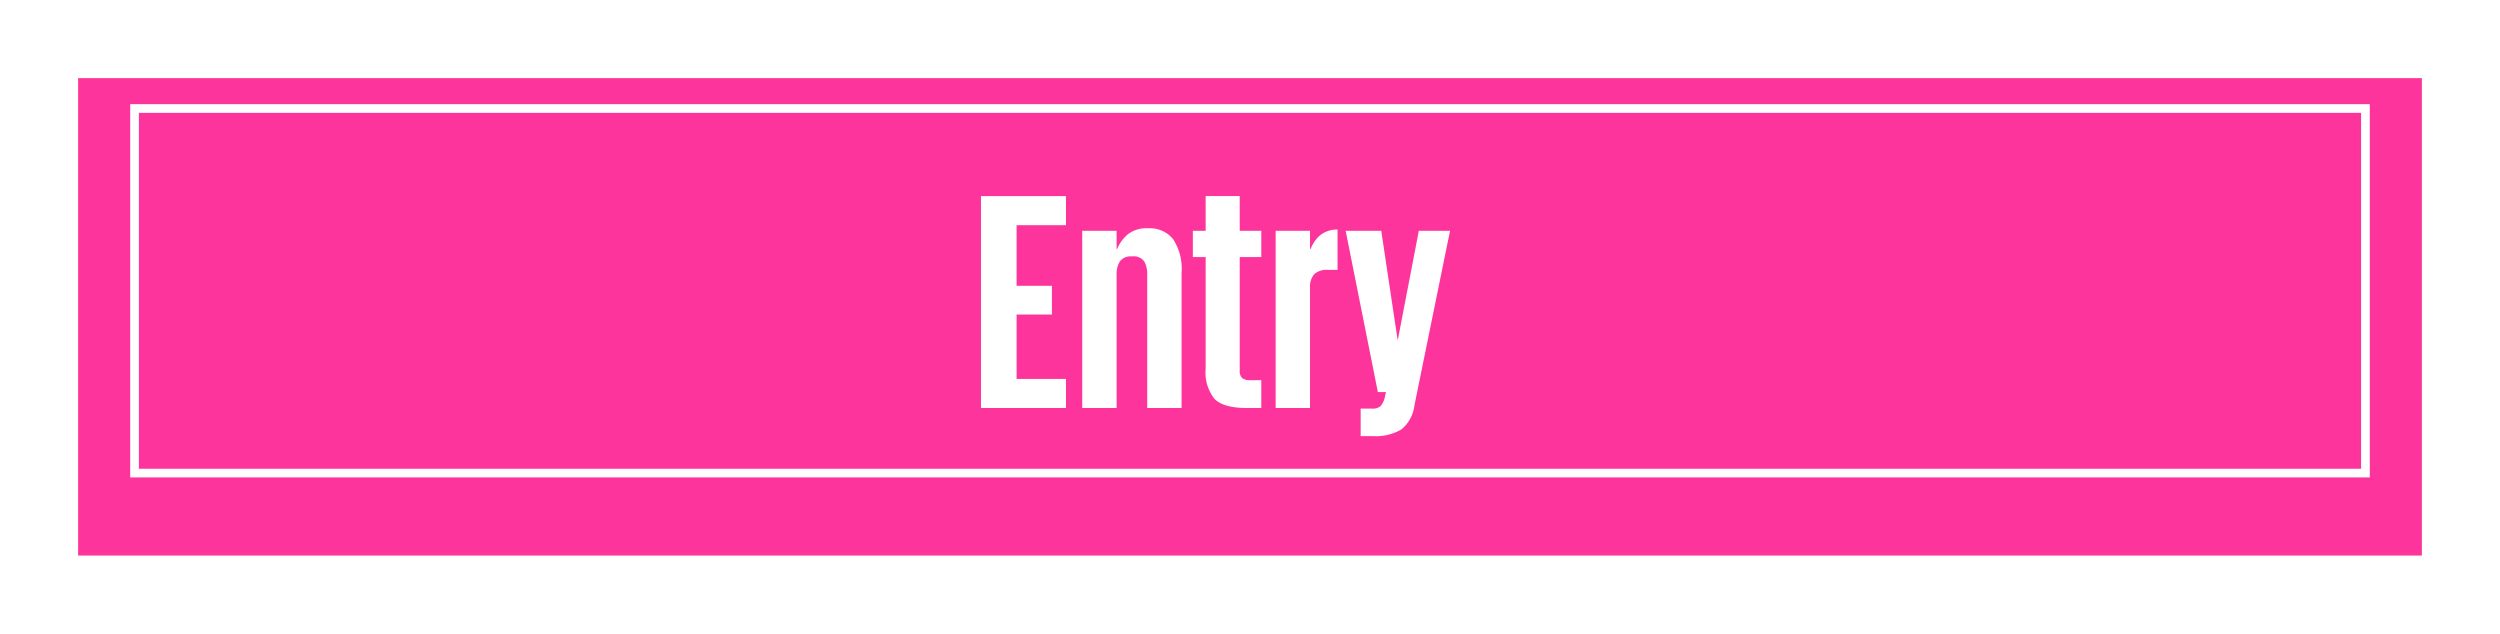 <svg xmlns="http://www.w3.org/2000/svg" xmlns:xlink="http://www.w3.org/1999/xlink" width="288" height="73" viewBox="0 0 288 73">
  <defs>
    <filter id="長方形_35245" x="0" y="0" width="288" height="73" filterUnits="userSpaceOnUse">
      <feOffset dy="3" input="SourceAlpha"/>
      <feGaussianBlur stdDeviation="3" result="blur"/>
      <feFlood flood-opacity="0.161"/>
      <feComposite operator="in" in2="blur"/>
      <feComposite in="SourceGraphic"/>
    </filter>
  </defs>
  <g id="グループ_9075" data-name="グループ 9075" transform="translate(-4989 8299)">
    <g transform="matrix(1, 0, 0, 1, 4989, -8299)" filter="url(#長方形_35245)">
      <rect id="長方形_35245-2" data-name="長方形 35245" width="270" height="55" transform="translate(9 6)" fill="#fd349c"/>
    </g>
    <g id="グループ_9074" data-name="グループ 9074" transform="translate(5220.537 -8256) rotate(-90)" opacity="0">
      <g id="楕円形_397" data-name="楕円形 397" transform="translate(0 0.462)" fill="none" stroke="#fff" stroke-width="1">
        <circle cx="10" cy="10" r="10" stroke="none"/>
        <circle cx="10" cy="10" r="9.5" fill="none"/>
      </g>
      <path id="パス_12752" data-name="パス 12752" d="M13.556,8.59l-3.275,3.175L7.006,8.59,6,9.567l4.281,4.16,4.281-4.16Z" transform="translate(0.386 0.187)" fill="#fff"/>
    </g>
    <g id="長方形_35246" data-name="長方形 35246" transform="translate(5004 -8287)" fill="none" stroke="#fff" stroke-width="1">
      <rect width="258" height="43" stroke="none"/>
      <rect x="0.5" y="0.5" width="257" height="42" fill="none"/>
    </g>
    <path id="パス_20703" data-name="パス 20703" d="M1.008-24.408H10.8v3.348H5.112v6.984H9.18v3.312H5.112v7.416H10.8V0H1.008ZM20.16-15.372a2.939,2.939,0,0,0-.342-1.512,1.481,1.481,0,0,0-1.386-.576,1.577,1.577,0,0,0-1.422.576,2.714,2.714,0,0,0-.378,1.512V0h-3.96V-20.412h3.96v2.088H16.7a4.454,4.454,0,0,1,1.17-1.638,3.445,3.445,0,0,1,2.394-.738,3.466,3.466,0,0,1,2.862,1.224,6.238,6.238,0,0,1,.99,3.924V0H20.16Zm5.256-5.04h1.476v-4h3.924v4H33.3v3.024H30.816V-4.32a1.146,1.146,0,0,0,.27.864,1.4,1.4,0,0,0,.954.252H33.3V0H31.608q-2.664,0-3.69-1.044a4.877,4.877,0,0,1-1.026-3.492V-17.388H25.416Zm16.668,4.5H40.968a2.1,2.1,0,0,0-1.566.5,2.157,2.157,0,0,0-.486,1.548V0h-3.96V-20.412h3.96v2.088h.072a4.1,4.1,0,0,1,.936-1.44,3.078,3.078,0,0,1,2.16-.792Zm12.96-4.5L50.94-.288a4.215,4.215,0,0,1-1.494,2.754,5.807,5.807,0,0,1-3.33.774H44.748V.072h1.3a1.4,1.4,0,0,0,.972-.27,2.272,2.272,0,0,0,.5-.99l.144-.648h-.936L43.02-20.412h4.1L49-7.884h.036l2.412-12.528Z" transform="translate(5101 -8252)" fill="#fff"/>
  </g>
</svg>
